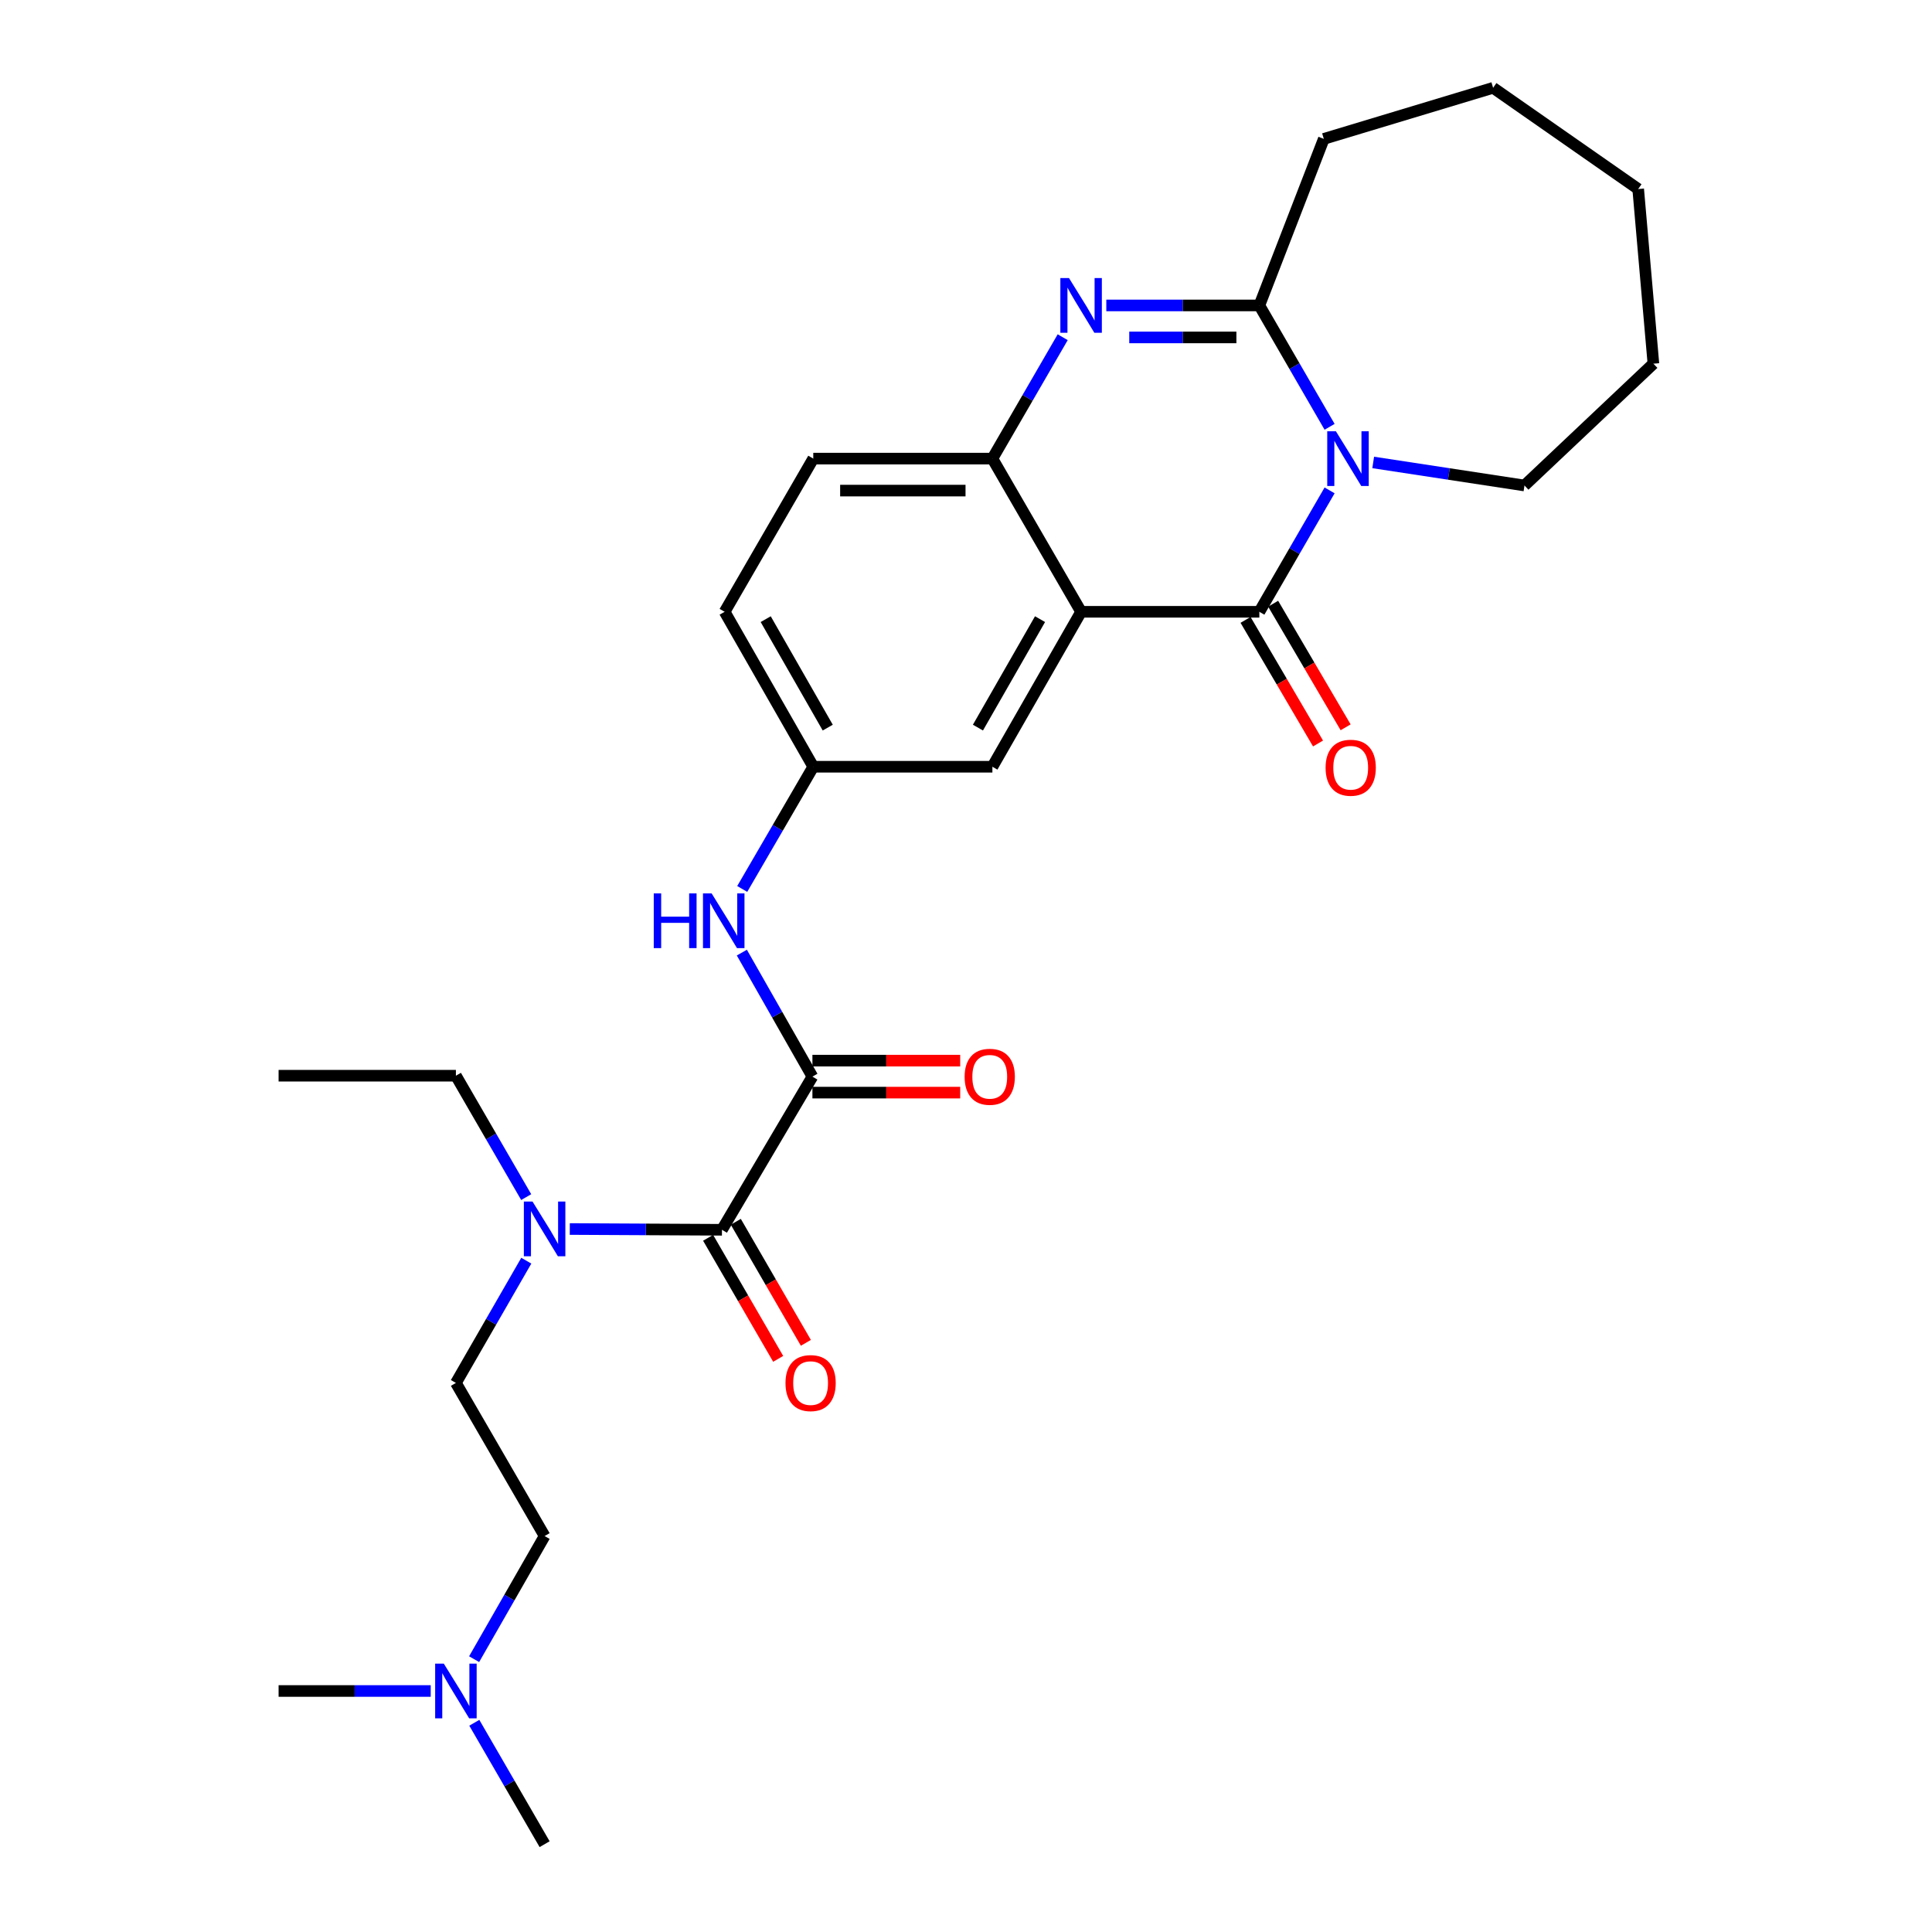 <?xml version='1.0' encoding='iso-8859-1'?>
<svg version='1.1' baseProfile='full'
              xmlns='http://www.w3.org/2000/svg'
                      xmlns:rdkit='http://www.rdkit.org/xml'
                      xmlns:xlink='http://www.w3.org/1999/xlink'
                  xml:space='preserve'
width='1000px' height='1000px' viewBox='0 0 1000 1000'>
<!-- END OF HEADER -->
<rect style='opacity:1.0;fill:#FFFFFF;stroke:none' width='1000' height='1000' x='0' y='0'> </rect>
<path class='bond-0' d='M 688.197,253.824 L 670.017,285.244' style='fill:none;fill-rule:evenodd;stroke:#0000FF;stroke-width:6px;stroke-linecap:butt;stroke-linejoin:miter;stroke-opacity:1' />
<path class='bond-0' d='M 670.017,285.244 L 651.837,316.664' style='fill:none;fill-rule:evenodd;stroke:#000000;stroke-width:6px;stroke-linecap:butt;stroke-linejoin:miter;stroke-opacity:1' />
<path class='bond-3' d='M 688.196,220.924 L 670.016,189.508' style='fill:none;fill-rule:evenodd;stroke:#0000FF;stroke-width:6px;stroke-linecap:butt;stroke-linejoin:miter;stroke-opacity:1' />
<path class='bond-3' d='M 670.016,189.508 L 651.837,158.093' style='fill:none;fill-rule:evenodd;stroke:#000000;stroke-width:6px;stroke-linecap:butt;stroke-linejoin:miter;stroke-opacity:1' />
<path class='bond-16' d='M 710.765,239.362 L 749.915,245.327' style='fill:none;fill-rule:evenodd;stroke:#0000FF;stroke-width:6px;stroke-linecap:butt;stroke-linejoin:miter;stroke-opacity:1' />
<path class='bond-16' d='M 749.915,245.327 L 789.066,251.293' style='fill:none;fill-rule:evenodd;stroke:#000000;stroke-width:6px;stroke-linecap:butt;stroke-linejoin:miter;stroke-opacity:1' />
<path class='bond-1' d='M 651.837,316.664 L 559.576,316.664' style='fill:none;fill-rule:evenodd;stroke:#000000;stroke-width:6px;stroke-linecap:butt;stroke-linejoin:miter;stroke-opacity:1' />
<path class='bond-10' d='M 644.695,320.852 L 663.454,352.84' style='fill:none;fill-rule:evenodd;stroke:#000000;stroke-width:6px;stroke-linecap:butt;stroke-linejoin:miter;stroke-opacity:1' />
<path class='bond-10' d='M 663.454,352.84 L 682.212,384.829' style='fill:none;fill-rule:evenodd;stroke:#FF0000;stroke-width:6px;stroke-linecap:butt;stroke-linejoin:miter;stroke-opacity:1' />
<path class='bond-10' d='M 658.979,312.476 L 677.738,344.464' style='fill:none;fill-rule:evenodd;stroke:#000000;stroke-width:6px;stroke-linecap:butt;stroke-linejoin:miter;stroke-opacity:1' />
<path class='bond-10' d='M 677.738,344.464 L 696.496,376.452' style='fill:none;fill-rule:evenodd;stroke:#FF0000;stroke-width:6px;stroke-linecap:butt;stroke-linejoin:miter;stroke-opacity:1' />
<path class='bond-8' d='M 559.576,316.664 L 513.661,396.865' style='fill:none;fill-rule:evenodd;stroke:#000000;stroke-width:6px;stroke-linecap:butt;stroke-linejoin:miter;stroke-opacity:1' />
<path class='bond-8' d='M 538.318,320.467 L 506.178,376.608' style='fill:none;fill-rule:evenodd;stroke:#000000;stroke-width:6px;stroke-linecap:butt;stroke-linejoin:miter;stroke-opacity:1' />
<path class='bond-29' d='M 559.576,316.664 L 513.661,237.374' style='fill:none;fill-rule:evenodd;stroke:#000000;stroke-width:6px;stroke-linecap:butt;stroke-linejoin:miter;stroke-opacity:1' />
<path class='bond-2' d='M 572.622,158.093 L 612.23,158.093' style='fill:none;fill-rule:evenodd;stroke:#0000FF;stroke-width:6px;stroke-linecap:butt;stroke-linejoin:miter;stroke-opacity:1' />
<path class='bond-2' d='M 612.23,158.093 L 651.837,158.093' style='fill:none;fill-rule:evenodd;stroke:#000000;stroke-width:6px;stroke-linecap:butt;stroke-linejoin:miter;stroke-opacity:1' />
<path class='bond-2' d='M 584.504,174.652 L 612.23,174.652' style='fill:none;fill-rule:evenodd;stroke:#0000FF;stroke-width:6px;stroke-linecap:butt;stroke-linejoin:miter;stroke-opacity:1' />
<path class='bond-2' d='M 612.23,174.652 L 639.955,174.652' style='fill:none;fill-rule:evenodd;stroke:#000000;stroke-width:6px;stroke-linecap:butt;stroke-linejoin:miter;stroke-opacity:1' />
<path class='bond-5' d='M 550.049,174.543 L 531.855,205.958' style='fill:none;fill-rule:evenodd;stroke:#0000FF;stroke-width:6px;stroke-linecap:butt;stroke-linejoin:miter;stroke-opacity:1' />
<path class='bond-5' d='M 531.855,205.958 L 513.661,237.374' style='fill:none;fill-rule:evenodd;stroke:#000000;stroke-width:6px;stroke-linecap:butt;stroke-linejoin:miter;stroke-opacity:1' />
<path class='bond-20' d='M 651.837,158.093 L 685.204,71.885' style='fill:none;fill-rule:evenodd;stroke:#000000;stroke-width:6px;stroke-linecap:butt;stroke-linejoin:miter;stroke-opacity:1' />
<path class='bond-4' d='M 420.507,557.257 L 402.244,525.163' style='fill:none;fill-rule:evenodd;stroke:#000000;stroke-width:6px;stroke-linecap:butt;stroke-linejoin:miter;stroke-opacity:1' />
<path class='bond-4' d='M 402.244,525.163 L 383.98,493.068' style='fill:none;fill-rule:evenodd;stroke:#0000FF;stroke-width:6px;stroke-linecap:butt;stroke-linejoin:miter;stroke-opacity:1' />
<path class='bond-6' d='M 420.507,557.257 L 373.682,636.538' style='fill:none;fill-rule:evenodd;stroke:#000000;stroke-width:6px;stroke-linecap:butt;stroke-linejoin:miter;stroke-opacity:1' />
<path class='bond-12' d='M 420.507,565.537 L 458.752,565.537' style='fill:none;fill-rule:evenodd;stroke:#000000;stroke-width:6px;stroke-linecap:butt;stroke-linejoin:miter;stroke-opacity:1' />
<path class='bond-12' d='M 458.752,565.537 L 496.996,565.537' style='fill:none;fill-rule:evenodd;stroke:#FF0000;stroke-width:6px;stroke-linecap:butt;stroke-linejoin:miter;stroke-opacity:1' />
<path class='bond-12' d='M 420.507,548.978 L 458.752,548.978' style='fill:none;fill-rule:evenodd;stroke:#000000;stroke-width:6px;stroke-linecap:butt;stroke-linejoin:miter;stroke-opacity:1' />
<path class='bond-12' d='M 458.752,548.978 L 496.996,548.978' style='fill:none;fill-rule:evenodd;stroke:#FF0000;stroke-width:6px;stroke-linecap:butt;stroke-linejoin:miter;stroke-opacity:1' />
<path class='bond-14' d='M 513.661,237.374 L 420.949,237.374' style='fill:none;fill-rule:evenodd;stroke:#000000;stroke-width:6px;stroke-linecap:butt;stroke-linejoin:miter;stroke-opacity:1' />
<path class='bond-14' d='M 499.754,253.933 L 434.856,253.933' style='fill:none;fill-rule:evenodd;stroke:#000000;stroke-width:6px;stroke-linecap:butt;stroke-linejoin:miter;stroke-opacity:1' />
<path class='bond-9' d='M 373.682,636.538 L 334.303,636.337' style='fill:none;fill-rule:evenodd;stroke:#000000;stroke-width:6px;stroke-linecap:butt;stroke-linejoin:miter;stroke-opacity:1' />
<path class='bond-9' d='M 334.303,636.337 L 294.925,636.136' style='fill:none;fill-rule:evenodd;stroke:#0000FF;stroke-width:6px;stroke-linecap:butt;stroke-linejoin:miter;stroke-opacity:1' />
<path class='bond-13' d='M 366.517,640.687 L 384.652,672.013' style='fill:none;fill-rule:evenodd;stroke:#000000;stroke-width:6px;stroke-linecap:butt;stroke-linejoin:miter;stroke-opacity:1' />
<path class='bond-13' d='M 384.652,672.013 L 402.788,703.34' style='fill:none;fill-rule:evenodd;stroke:#FF0000;stroke-width:6px;stroke-linecap:butt;stroke-linejoin:miter;stroke-opacity:1' />
<path class='bond-13' d='M 380.848,632.39 L 398.983,663.717' style='fill:none;fill-rule:evenodd;stroke:#000000;stroke-width:6px;stroke-linecap:butt;stroke-linejoin:miter;stroke-opacity:1' />
<path class='bond-13' d='M 398.983,663.717 L 417.119,695.043' style='fill:none;fill-rule:evenodd;stroke:#FF0000;stroke-width:6px;stroke-linecap:butt;stroke-linejoin:miter;stroke-opacity:1' />
<path class='bond-7' d='M 384.174,460.122 L 402.562,428.493' style='fill:none;fill-rule:evenodd;stroke:#0000FF;stroke-width:6px;stroke-linecap:butt;stroke-linejoin:miter;stroke-opacity:1' />
<path class='bond-7' d='M 402.562,428.493 L 420.949,396.865' style='fill:none;fill-rule:evenodd;stroke:#000000;stroke-width:6px;stroke-linecap:butt;stroke-linejoin:miter;stroke-opacity:1' />
<path class='bond-11' d='M 513.661,396.865 L 420.949,396.865' style='fill:none;fill-rule:evenodd;stroke:#000000;stroke-width:6px;stroke-linecap:butt;stroke-linejoin:miter;stroke-opacity:1' />
<path class='bond-15' d='M 272.411,652.529 L 254.193,684.165' style='fill:none;fill-rule:evenodd;stroke:#0000FF;stroke-width:6px;stroke-linecap:butt;stroke-linejoin:miter;stroke-opacity:1' />
<path class='bond-15' d='M 254.193,684.165 L 235.975,715.801' style='fill:none;fill-rule:evenodd;stroke:#000000;stroke-width:6px;stroke-linecap:butt;stroke-linejoin:miter;stroke-opacity:1' />
<path class='bond-21' d='M 272.363,619.619 L 254.169,588.204' style='fill:none;fill-rule:evenodd;stroke:#0000FF;stroke-width:6px;stroke-linecap:butt;stroke-linejoin:miter;stroke-opacity:1' />
<path class='bond-21' d='M 254.169,588.204 L 235.975,556.788' style='fill:none;fill-rule:evenodd;stroke:#000000;stroke-width:6px;stroke-linecap:butt;stroke-linejoin:miter;stroke-opacity:1' />
<path class='bond-30' d='M 420.949,396.865 L 375.071,316.664' style='fill:none;fill-rule:evenodd;stroke:#000000;stroke-width:6px;stroke-linecap:butt;stroke-linejoin:miter;stroke-opacity:1' />
<path class='bond-30' d='M 428.441,376.613 L 396.326,320.472' style='fill:none;fill-rule:evenodd;stroke:#000000;stroke-width:6px;stroke-linecap:butt;stroke-linejoin:miter;stroke-opacity:1' />
<path class='bond-18' d='M 420.949,237.374 L 375.071,316.664' style='fill:none;fill-rule:evenodd;stroke:#000000;stroke-width:6px;stroke-linecap:butt;stroke-linejoin:miter;stroke-opacity:1' />
<path class='bond-19' d='M 235.975,715.801 L 281.89,795.054' style='fill:none;fill-rule:evenodd;stroke:#000000;stroke-width:6px;stroke-linecap:butt;stroke-linejoin:miter;stroke-opacity:1' />
<path class='bond-24' d='M 789.066,251.293 L 855.798,188.239' style='fill:none;fill-rule:evenodd;stroke:#000000;stroke-width:6px;stroke-linecap:butt;stroke-linejoin:miter;stroke-opacity:1' />
<path class='bond-17' d='M 245.405,858.785 L 263.647,826.92' style='fill:none;fill-rule:evenodd;stroke:#0000FF;stroke-width:6px;stroke-linecap:butt;stroke-linejoin:miter;stroke-opacity:1' />
<path class='bond-17' d='M 263.647,826.92 L 281.89,795.054' style='fill:none;fill-rule:evenodd;stroke:#000000;stroke-width:6px;stroke-linecap:butt;stroke-linejoin:miter;stroke-opacity:1' />
<path class='bond-22' d='M 245.501,891.706 L 263.696,923.126' style='fill:none;fill-rule:evenodd;stroke:#0000FF;stroke-width:6px;stroke-linecap:butt;stroke-linejoin:miter;stroke-opacity:1' />
<path class='bond-22' d='M 263.696,923.126 L 281.89,954.545' style='fill:none;fill-rule:evenodd;stroke:#000000;stroke-width:6px;stroke-linecap:butt;stroke-linejoin:miter;stroke-opacity:1' />
<path class='bond-23' d='M 222.941,875.255 L 183.571,875.255' style='fill:none;fill-rule:evenodd;stroke:#0000FF;stroke-width:6px;stroke-linecap:butt;stroke-linejoin:miter;stroke-opacity:1' />
<path class='bond-23' d='M 183.571,875.255 L 144.202,875.255' style='fill:none;fill-rule:evenodd;stroke:#000000;stroke-width:6px;stroke-linecap:butt;stroke-linejoin:miter;stroke-opacity:1' />
<path class='bond-25' d='M 685.204,71.885 L 772.828,45.455' style='fill:none;fill-rule:evenodd;stroke:#000000;stroke-width:6px;stroke-linecap:butt;stroke-linejoin:miter;stroke-opacity:1' />
<path class='bond-26' d='M 235.975,556.788 L 144.202,556.788' style='fill:none;fill-rule:evenodd;stroke:#000000;stroke-width:6px;stroke-linecap:butt;stroke-linejoin:miter;stroke-opacity:1' />
<path class='bond-27' d='M 855.798,188.239 L 847.924,97.836' style='fill:none;fill-rule:evenodd;stroke:#000000;stroke-width:6px;stroke-linecap:butt;stroke-linejoin:miter;stroke-opacity:1' />
<path class='bond-28' d='M 772.828,45.455 L 847.924,97.836' style='fill:none;fill-rule:evenodd;stroke:#000000;stroke-width:6px;stroke-linecap:butt;stroke-linejoin:miter;stroke-opacity:1' />
<path  class='atom-0' d='M 691.455 223.214
L 700.735 238.214
Q 701.655 239.694, 703.135 242.374
Q 704.615 245.054, 704.695 245.214
L 704.695 223.214
L 708.455 223.214
L 708.455 251.534
L 704.575 251.534
L 694.615 235.134
Q 693.455 233.214, 692.215 231.014
Q 691.015 228.814, 690.655 228.134
L 690.655 251.534
L 686.975 251.534
L 686.975 223.214
L 691.455 223.214
' fill='#0000FF'/>
<path  class='atom-3' d='M 553.316 143.933
L 562.596 158.933
Q 563.516 160.413, 564.996 163.093
Q 566.476 165.773, 566.556 165.933
L 566.556 143.933
L 570.316 143.933
L 570.316 172.253
L 566.436 172.253
L 556.476 155.853
Q 555.316 153.933, 554.076 151.733
Q 552.876 149.533, 552.516 148.853
L 552.516 172.253
L 548.836 172.253
L 548.836 143.933
L 553.316 143.933
' fill='#0000FF'/>
<path  class='atom-8' d='M 338.382 462.427
L 342.222 462.427
L 342.222 474.467
L 356.702 474.467
L 356.702 462.427
L 360.542 462.427
L 360.542 490.747
L 356.702 490.747
L 356.702 477.667
L 342.222 477.667
L 342.222 490.747
L 338.382 490.747
L 338.382 462.427
' fill='#0000FF'/>
<path  class='atom-8' d='M 368.342 462.427
L 377.622 477.427
Q 378.542 478.907, 380.022 481.587
Q 381.502 484.267, 381.582 484.427
L 381.582 462.427
L 385.342 462.427
L 385.342 490.747
L 381.462 490.747
L 371.502 474.347
Q 370.342 472.427, 369.102 470.227
Q 367.902 468.027, 367.542 467.347
L 367.542 490.747
L 363.862 490.747
L 363.862 462.427
L 368.342 462.427
' fill='#0000FF'/>
<path  class='atom-10' d='M 275.63 621.909
L 284.91 636.909
Q 285.83 638.389, 287.31 641.069
Q 288.79 643.749, 288.87 643.909
L 288.87 621.909
L 292.63 621.909
L 292.63 650.229
L 288.75 650.229
L 278.79 633.829
Q 277.63 631.909, 276.39 629.709
Q 275.19 627.509, 274.83 626.829
L 274.83 650.229
L 271.15 650.229
L 271.15 621.909
L 275.63 621.909
' fill='#0000FF'/>
<path  class='atom-11' d='M 686.122 397.377
Q 686.122 390.577, 689.482 386.777
Q 692.842 382.977, 699.122 382.977
Q 705.402 382.977, 708.762 386.777
Q 712.122 390.577, 712.122 397.377
Q 712.122 404.257, 708.722 408.177
Q 705.322 412.057, 699.122 412.057
Q 692.882 412.057, 689.482 408.177
Q 686.122 404.297, 686.122 397.377
M 699.122 408.857
Q 703.442 408.857, 705.762 405.977
Q 708.122 403.057, 708.122 397.377
Q 708.122 391.817, 705.762 389.017
Q 703.442 386.177, 699.122 386.177
Q 694.802 386.177, 692.442 388.977
Q 690.122 391.777, 690.122 397.377
Q 690.122 403.097, 692.442 405.977
Q 694.802 408.857, 699.122 408.857
' fill='#FF0000'/>
<path  class='atom-13' d='M 499.29 557.337
Q 499.29 550.537, 502.65 546.737
Q 506.01 542.937, 512.29 542.937
Q 518.57 542.937, 521.93 546.737
Q 525.29 550.537, 525.29 557.337
Q 525.29 564.217, 521.89 568.137
Q 518.49 572.017, 512.29 572.017
Q 506.05 572.017, 502.65 568.137
Q 499.29 564.257, 499.29 557.337
M 512.29 568.817
Q 516.61 568.817, 518.93 565.937
Q 521.29 563.017, 521.29 557.337
Q 521.29 551.777, 518.93 548.977
Q 516.61 546.137, 512.29 546.137
Q 507.97 546.137, 505.61 548.937
Q 503.29 551.737, 503.29 557.337
Q 503.29 563.057, 505.61 565.937
Q 507.97 568.817, 512.29 568.817
' fill='#FF0000'/>
<path  class='atom-14' d='M 406.569 715.881
Q 406.569 709.081, 409.929 705.281
Q 413.289 701.481, 419.569 701.481
Q 425.849 701.481, 429.209 705.281
Q 432.569 709.081, 432.569 715.881
Q 432.569 722.761, 429.169 726.681
Q 425.769 730.561, 419.569 730.561
Q 413.329 730.561, 409.929 726.681
Q 406.569 722.801, 406.569 715.881
M 419.569 727.361
Q 423.889 727.361, 426.209 724.481
Q 428.569 721.561, 428.569 715.881
Q 428.569 710.321, 426.209 707.521
Q 423.889 704.681, 419.569 704.681
Q 415.249 704.681, 412.889 707.481
Q 410.569 710.281, 410.569 715.881
Q 410.569 721.601, 412.889 724.481
Q 415.249 727.361, 419.569 727.361
' fill='#FF0000'/>
<path  class='atom-18' d='M 229.715 861.095
L 238.995 876.095
Q 239.915 877.575, 241.395 880.255
Q 242.875 882.935, 242.955 883.095
L 242.955 861.095
L 246.715 861.095
L 246.715 889.415
L 242.835 889.415
L 232.875 873.015
Q 231.715 871.095, 230.475 868.895
Q 229.275 866.695, 228.915 866.015
L 228.915 889.415
L 225.235 889.415
L 225.235 861.095
L 229.715 861.095
' fill='#0000FF'/>
</svg>
